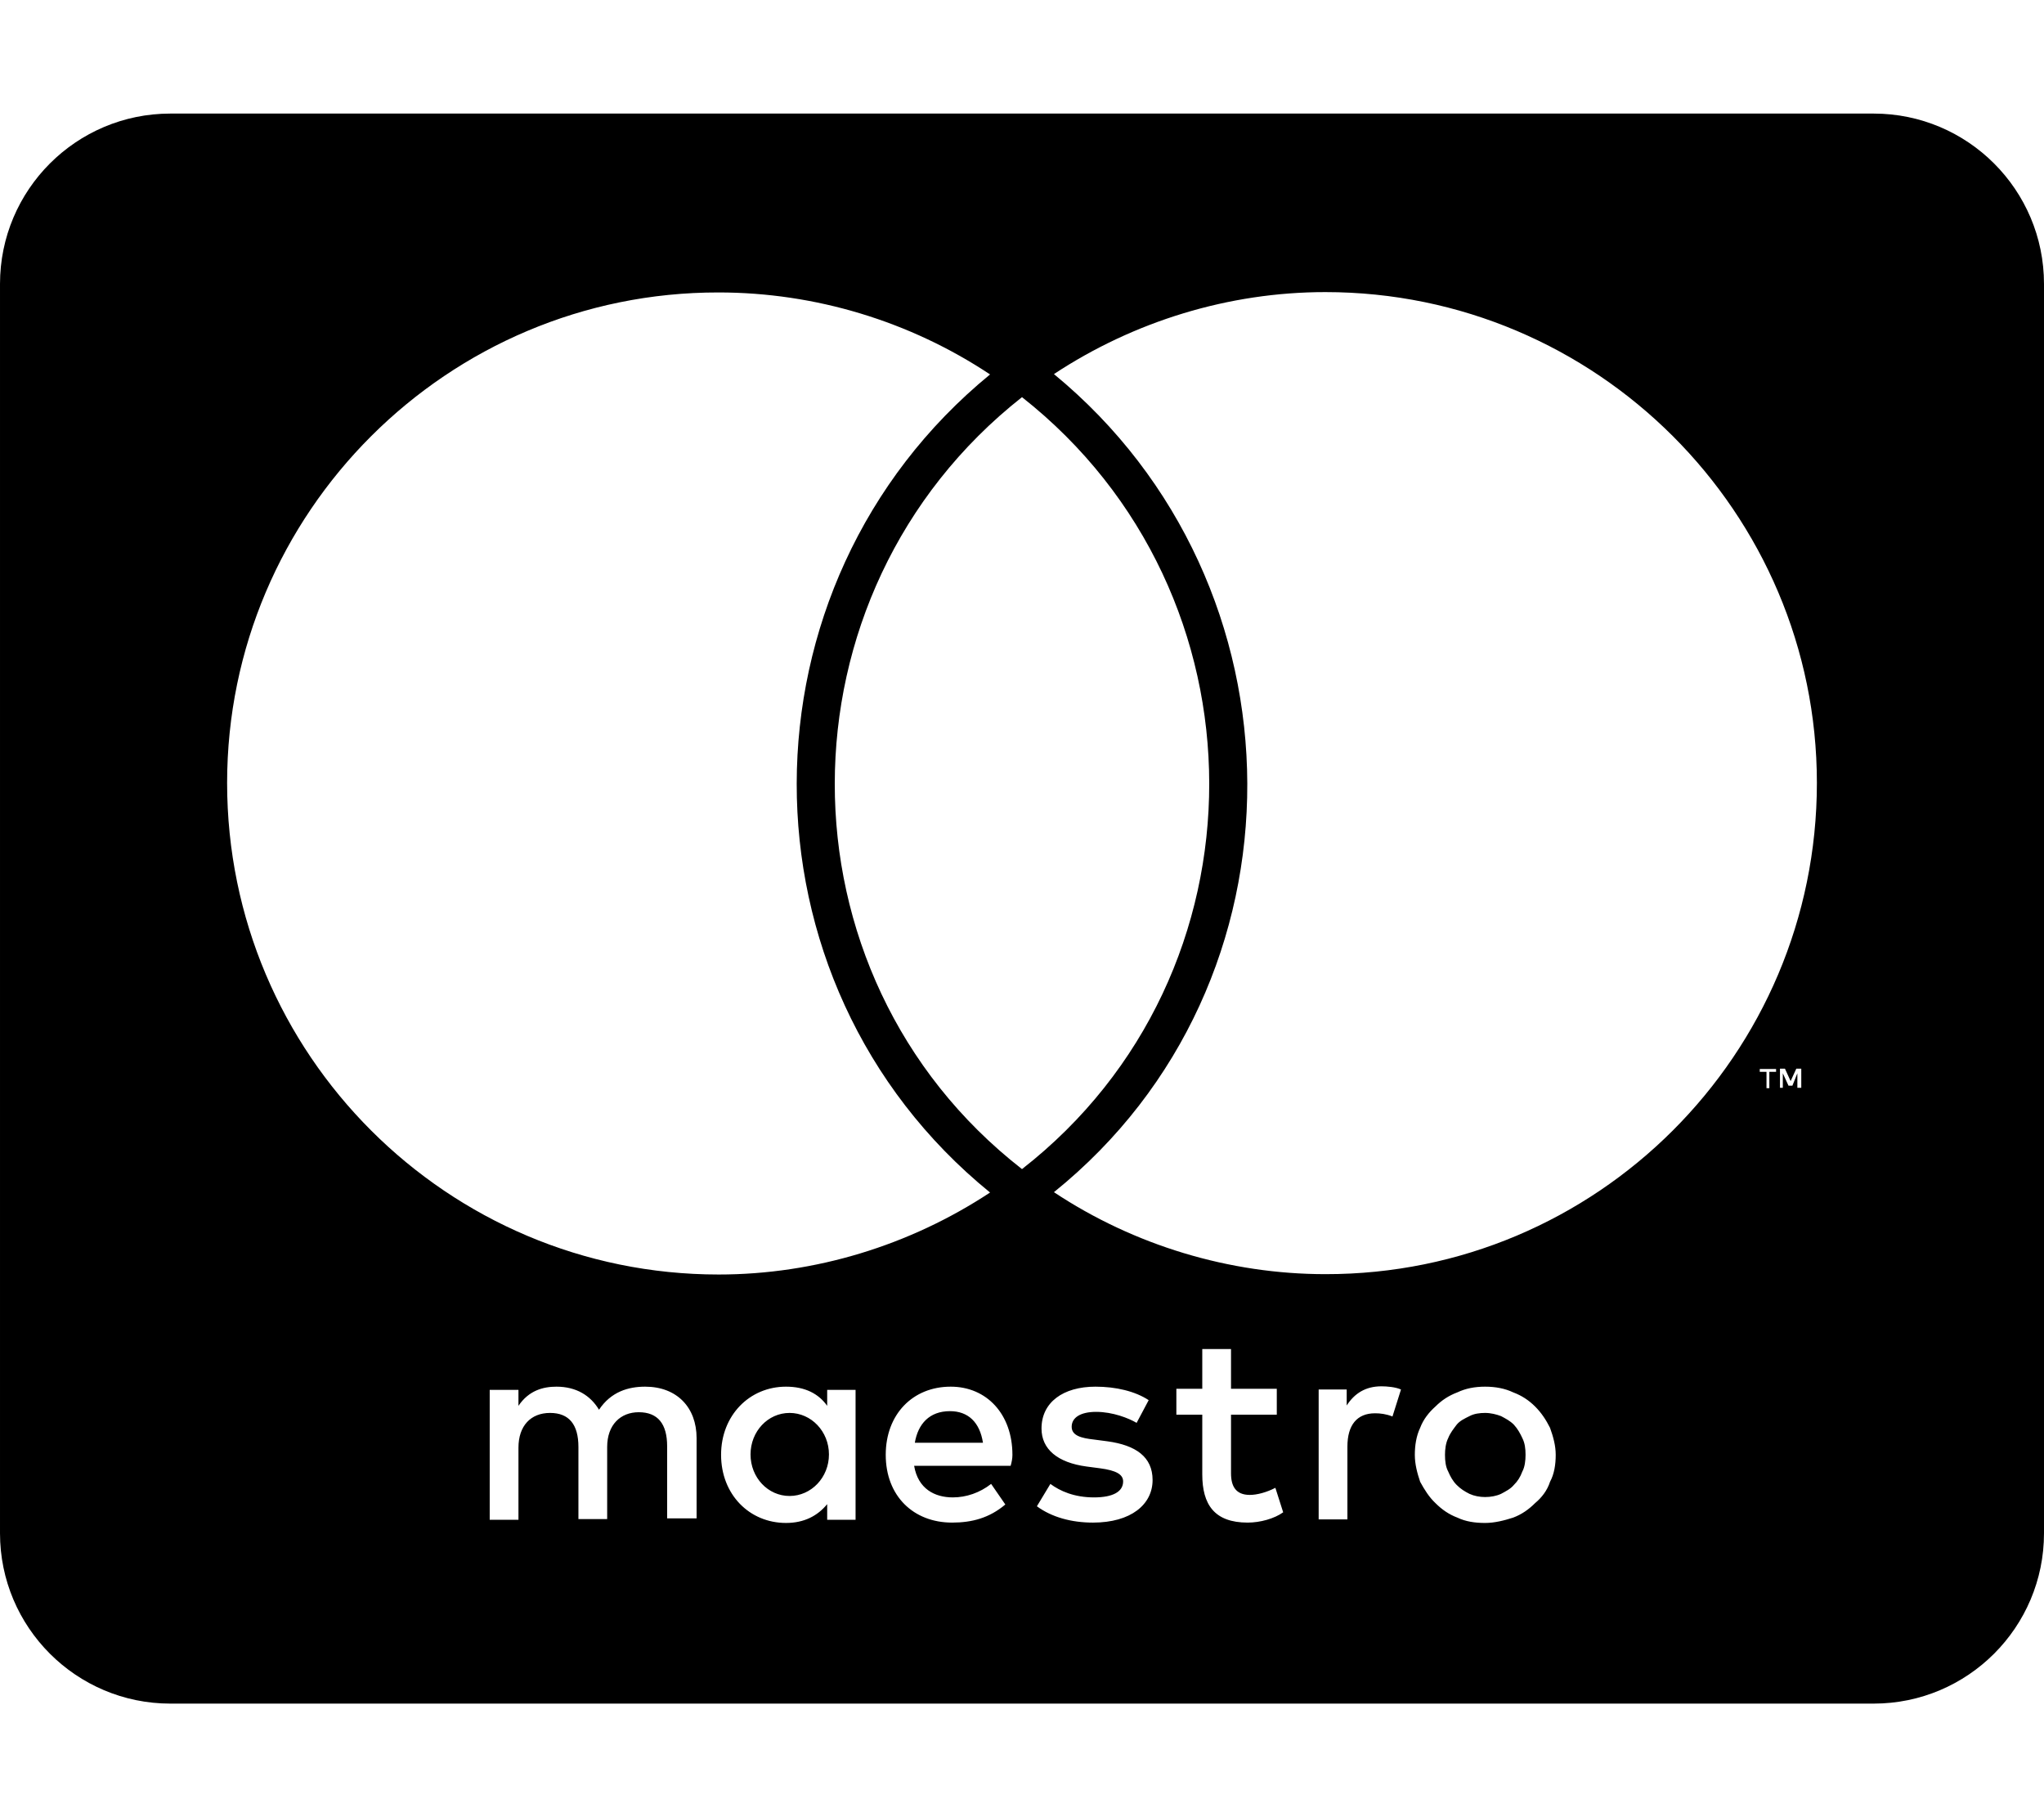 <svg version="1.2" xmlns="http://www.w3.org/2000/svg" viewBox="0 0 576 512" width="576" height="512"><style></style><path fill-rule="evenodd" d="m576 80v352c0 26.5-21.5 48-48 48h-480c-26.5 0-48-21.5-48-48v-352c0-26.5 21.5-48 48-48h480c26.5 0 48 21.5 48 48zm-512 140.6c0 76.5 62.1 138.5 138.5 138.5 27.2 0 53.9-8.2 76.5-23.1-72.9-59.3-72.4-171.2 0-230.5-22.6-15-49.3-23.1-76.5-23.1-76.4-0.1-138.5 62-138.5 138.2zm224 108.8c70.5-55 70.2-162.2 0-217.5-70.2 55.3-70.5 162.6 0 217.5zm224-108.8c0-76.2-62.1-138.3-138.5-138.3-27.2 0-53.9 8.2-76.5 23.1 72.1 59.3 73.2 171.5 0 230.5 22.6 15 49.5 23.1 76.5 23.1 76.4 0.1 138.5-61.9 138.5-138.4zm-4.4 80.5h-1.4l-1.6 3.5-1.6-3.5h-1.4v5.4h0.8v-4.1l1.6 3.5h1.1l1.4-3.5v4.1h1.1zm-9.8 0.9v4.6h0.8v-4.6h1.9v-0.8h-4.6v0.8zm-118.3 94v-4.5h-7.9v36.6h8.1v-20.5c0-6.1 2.7-9.4 7.8-9.4 1.5 0 3.1 0.2 4.9 0.9l2.4-7.6c-1.5-0.7-4-0.9-5.5-0.9-4.5 0-7.6 2-9.8 5.4zm-19.7-4.7h-12.9v-11.2h-8.1v11.2h-7.3v7.3h7.3v16.8c0 8.5 3.4 13.6 12.8 13.6 3.5 0 7.5-1.1 10-2.9l-2.2-6.9c-2.5 1.3-5.2 2-7.2 2-4 0-5.3-2.5-5.3-6.1v-16.5h12.9zm-74.5 18.6c0-11.4-7.2-19.2-17.4-19.2-10.7 0-18.3 7.8-18.3 19.2 0 11.6 7.8 19.1 18.7 19.1 5.6 0 10.5-1.3 15-5.1l-4-5.8c-3.2 2.5-7 3.8-10.8 3.8-5.1 0-9.8-2.4-10.9-8.9h27.2c0.3-1.1 0.5-2 0.5-3.1zm-27.5-3.4c0.9-5.3 4.1-8.9 9.9-8.9 5.1 0 8.4 3.1 9.3 8.9zm65.9-12c-3.8-2.5-9.2-3.8-15-3.8-9.1 0-15.2 4.4-15.2 11.8 0 5.8 4.5 9.6 12.7 10.7l3.8 0.5c4.5 0.6 6.5 1.7 6.5 3.7 0 2.9-2.9 4.5-8.2 4.5-5.6 0-9.6-1.8-12.3-3.8l-3.8 6.3c4.2 3.1 9.8 4.6 15.8 4.6 10.7 0 16.8-5.1 16.8-12 0-6.5-4.7-9.8-12.7-10.9l-3.8-0.5c-3.6-0.4-6.3-1.1-6.3-3.6 0-2.6 2.5-4.2 6.9-4.2 4.7 0 9.2 1.8 11.4 3.1zm87-2.2c-2.4 0.9-4.4 2.2-6.2 4-1.8 1.6-3.4 3.6-4.3 6-1.1 2.3-1.5 5-1.5 7.6 0 2.7 0.7 5.2 1.5 7.6 1.2 2.2 2.5 4.3 4.3 6 1.8 1.8 3.8 3.2 6.2 4.1 2.3 1.1 4.9 1.5 7.8 1.5 2.7 0 5.4-0.7 7.9-1.5 2.4-0.9 4.4-2.3 6.2-4.1 1.8-1.5 3.4-3.5 4.2-6 1.2-2.2 1.6-4.9 1.6-7.6 0-2.6-0.7-5.1-1.6-7.6-1.1-2.2-2.4-4.2-4.2-6-1.8-1.8-3.8-3.1-6.2-4-2.3-1.1-5-1.6-7.9-1.6-2.9 0-5.5 0.5-7.8 1.6zm12.3 6.7c1.3 0.7 2.5 1.3 3.6 2.4 1.1 1.2 1.8 2.5 2.4 3.8 0.7 1.4 0.9 2.9 0.9 4.7 0 1.6-0.2 3.4-0.9 4.7-0.6 1.6-1.3 2.7-2.4 3.8-0.9 1.1-2.3 1.8-3.6 2.5-1.3 0.6-2.9 0.9-4.5 0.9-1.5 0-3.1-0.3-4.4-0.9-1.4-0.7-2.5-1.4-3.6-2.5-1.1-1.1-1.8-2.4-2.4-3.8-0.7-1.3-0.9-2.9-0.9-4.7 0-1.5 0.2-3.3 0.9-4.7 0.6-1.5 1.5-2.6 2.4-3.8 0.9-1.1 2.2-1.7 3.6-2.4 1.3-0.7 2.9-0.9 4.4-0.9 1.6 0 3.2 0.4 4.5 0.9zm-181.9-7.4h-8v4.5c-2.4-3.4-6.2-5.4-11.6-5.4-10.3 0-18.3 8.1-18.3 19.2 0 11.2 8 19.2 18.3 19.2 5.1 0 8.9-2 11.6-5.3v4.4h8zm-18.6 29.9c-6.1 0-11-5.2-11-11.7 0-6.5 4.9-11.7 11-11.7 6.1 0 11.1 5.2 11.1 11.7 0 6.5-5 11.7-11.1 11.7zm-26.2-16.3c0-8.7-5.6-14.5-14.5-14.5-4.7 0-9.6 1.4-13 6.5-2.4-4-6.4-6.5-12-6.5-3.8 0-7.8 1.1-10.7 5.4v-4.5h-8.1v36.6h8.1v-20.3c0-6.2 3.5-9.8 8.9-9.8 5.4 0 8 3.3 8 9.6v20.3h8.1v-20.3c0-6.3 3.8-9.8 8.9-9.8 5.4 0 8 3.3 8 9.6v20.3h8.3z"/></svg>